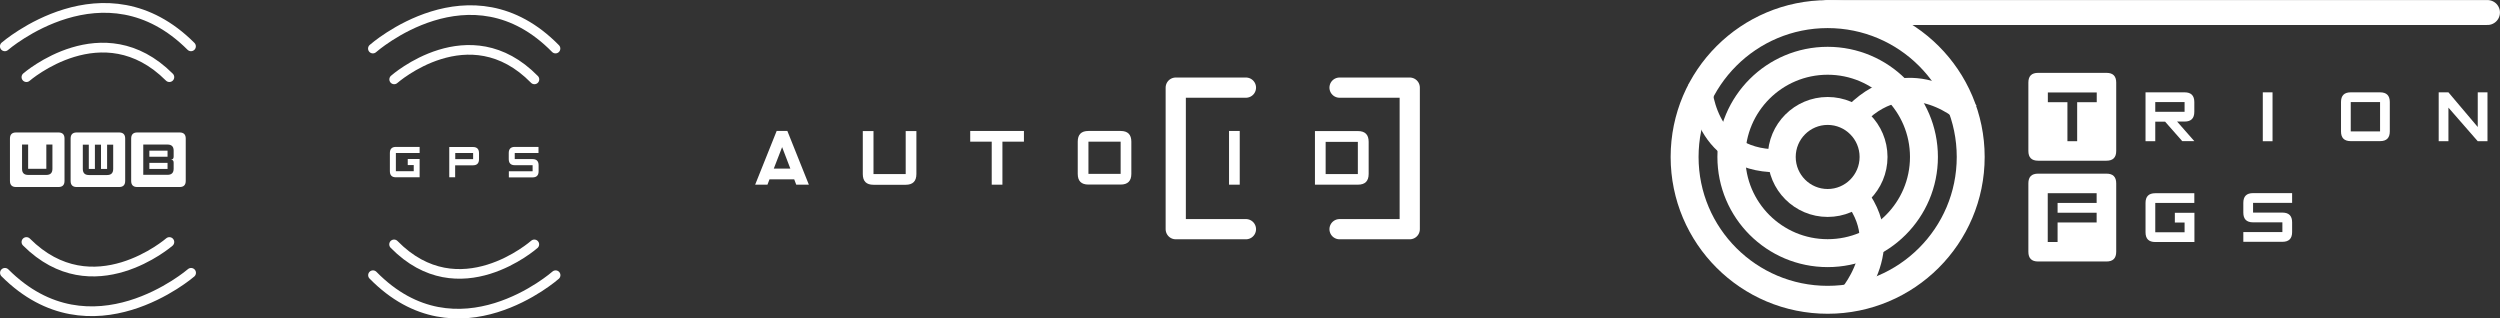 <svg xmlns="http://www.w3.org/2000/svg" id="Livello_2" viewBox="0 0 233.66 29.76"><rect x="0" y="0" width="233.66" height="29.76" fill="#333333" stroke="none"/><defs><style>.cls-1{fill:#fff;}.cls-2{stroke-width:2.33px;}.cls-2,.cls-3,.cls-4,.cls-5,.cls-6,.cls-7,.cls-8,.cls-9{fill:none;stroke:#fff;}.cls-2,.cls-3,.cls-4,.cls-5,.cls-7,.cls-8,.cls-9{stroke-miterlimit:10;}.cls-2,.cls-4,.cls-6,.cls-9{stroke-linecap:round;}.cls-3{stroke-width:2.28px;}.cls-4{stroke-width:.91px;}.cls-5{stroke-width:2.61px;}.cls-6{stroke-linejoin:round;stroke-width:1.89px;}.cls-7{stroke-width:2.15px;}.cls-8{stroke-width:2.21px;}.cls-9{stroke-width:.9px;}</style></defs><g id="_2ND"><g id="autoid"><polyline class="cls-6" points="116.45 8.19 109.89 8.19 109.89 21.42 116.45 21.42"></polyline><polyline class="cls-6" points="125.2 21.42 131.76 21.42 131.76 8.19 125.2 8.19"></polyline><path class="cls-1" d="m115.87,12.24v5.02h-1v-5.02h1Z"></path><path class="cls-1" d="m122.9,17.27v-5.02h4.02c.67,0,1,.34,1,1v3.01c0,.67-.34,1-1,1h-4.02Zm1-1h3.01v-3.01h-3.01v3.01Z"></path><path class="cls-1" d="m71.92,16.76l-.19.5h-1.15l2.01-5.02h1l2.01,5.02h-1.18l-.19-.5h-2.32Zm1.95-1l-.77-2.01-.78,2.01h1.55Z"></path><path class="cls-1" d="m84.65,17.27h-3.01c-.67,0-1-.33-1-1v-4.02h1v4.02h3.01v-4.02h1v4.02c0,.67-.34,1-1,1Z"></path><path class="cls-1" d="m90.68,12.24h5.02v1h-2.01v4.02h-1v-4.02h-2.01v-1Z"></path><path class="cls-1" d="m101.73,12.24h3.01c.67,0,1,.34,1,1v3.01c0,.67-.34,1-1,1h-3.01c-.67,0-1-.33-1-1v-3.01c0-.67.33-1,1-1Zm0,1v3.01h3.01v-3.01h-3.01Z"></path></g><g id="UWB"><path class="cls-1" d="m6.03,12.95v3.96c0,.38-.19.57-.57.57H1.5c-.38,0-.57-.19-.57-.57v-3.96c0-.38.19-.57.57-.57h3.96c.38,0,.57.19.57.57Zm-1.13,2.83v-2.27h-.57v2.27h-1.7v-2.27h-.57v2.27c0,.38.19.57.57.57h1.7c.38,0,.57-.19.57-.57Z"></path><path class="cls-1" d="m11.7,12.95v3.96c0,.38-.19.57-.57.57h-3.96c-.38,0-.57-.19-.57-.57v-3.96c0-.38.19-.57.57-.57h3.96c.38,0,.57.19.57.57Zm-3.96.57v2.27c0,.38.19.57.57.57h1.7c.38,0,.57-.19.57-.57v-2.27h-.57v2.27h-.57v-2.27h-.57v2.27h-.57v-2.27h-.57Z"></path><path class="cls-1" d="m17.36,12.95v3.96c0,.38-.19.57-.57.57h-3.96c-.38,0-.57-.19-.57-.57v-3.96c0-.38.19-.57.57-.57h3.96c.38,0,.57.19.57.57Zm-1.13,1.7v-.57c0-.38-.19-.57-.57-.57h-2.27v2.83h2.27c.38,0,.57-.19.57-.57v-.57c0-.19-.09-.28-.28-.28.19,0,.28-.09.28-.28Zm-2.27,0v-.57h1.7v.57h-1.7Zm1.7.57v.57h-1.7v-.57h1.7Z"></path><path class="cls-4" d="m2.47,7.21s7.15-6.21,13.36,0"></path><path class="cls-4" d="m.45,4.33s9.32-8.08,17.4,0"></path><path class="cls-4" d="m15.83,22.62s-7.15,6.21-13.36,0"></path><path class="cls-4" d="m17.86,25.5s-9.32,8.08-17.4,0"></path></g><g id="TrionFgs"><path class="cls-7" d="m166.11,15.03c-7.08,0-7.21-7.21-7.21-7.21"></path><path class="cls-8" d="m183.97,10.66s-5.33-5.13-10.47,0"></path><path class="cls-3" d="m172.62,28.13s5.28-5.48,0-10.76"></path><ellipse class="cls-5" cx="170.82" cy="14.67" rx="4.29" ry="4.3"></ellipse><ellipse class="cls-5" cx="170.82" cy="14.67" rx="13.37" ry="13.35"></ellipse><ellipse class="cls-5" cx="170.82" cy="14.67" rx="9" ry="8.99"></ellipse><line class="cls-2" x1="170.82" y1="1.17" x2="232.49" y2="1.17"></line><path class="cls-1" d="m197.79,7.72v6.39c0,.61-.3.91-.91.91h-6.39c-.61,0-.91-.3-.91-.91v-6.39c0-.61.3-.91.91-.91h6.39c.61,0,.91.3.91.91Zm-6.39,1.83h1.83v3.65h.91v-3.65h1.83v-.91h-4.57v.91Z"></path><path class="cls-1" d="m202.35,11.37h-.91v1.83h-.91v-4.57h3.65c.61,0,.91.3.91.91v.91c0,.61-.3.91-.9.91h-.71l1.61,1.83h-1.13l-1.61-1.83Zm-.91-1.83v.91h2.74v-.91h-2.74Z"></path><path class="cls-1" d="m212.4,8.63v4.57h-.91v-4.57h.91Z"></path><path class="cls-1" d="m219.71,8.63h2.74c.61,0,.91.3.91.91v2.74c0,.61-.3.91-.91.91h-2.74c-.61,0-.91-.3-.91-.91v-2.74c0-.61.3-.91.91-.91Zm0,.91v2.74h2.74v-2.74h-2.74Z"></path><path class="cls-1" d="m227.93,13.2v-4.57h.91l2.74,3.24v-3.24h.91v4.57h-.91l-2.74-3.14v3.14h-.91Z"></path><path class="cls-1" d="m197.79,17.14v6.39c0,.61-.3.91-.91.91h-6.39c-.61,0-.91-.3-.91-.91v-6.39c0-.61.3-.91.91-.91h6.39c.61,0,.91.3.91.91Zm-6.39,5.48h.91v-1.83h3.65v-.91h-3.65v-.91h3.65v-.91h-4.57v4.57Z"></path><path class="cls-1" d="m205.09,22.62h-3.65c-.61,0-.91-.3-.91-.91v-2.74c0-.61.3-.91.91-.91h3.65v.91h-3.65v2.74h2.74v-.91h-.91v-.91h1.83v2.74Z"></path><path class="cls-1" d="m214.23,18.96h-3.65v.91h2.74c.61,0,.91.3.91.91v.91c0,.61-.3.91-.91.91h-3.65v-.91h3.65v-.91h-2.74c-.61,0-.91-.3-.91-.91v-.91c0-.61.3-.91.91-.91h3.65v.91Z"></path></g><path class="cls-1" d="m39.22,16.57h-2.22c-.37,0-.56-.19-.56-.57v-1.7c0-.38.19-.57.56-.57h2.22v.57h-2.22v1.7h1.67v-.57h-.56v-.57h1.11v1.7Z"></path><path class="cls-1" d="m42.55,16.57h-.56v-2.83h2.22c.37,0,.56.19.56.57v.57c0,.38-.19.57-.56.57h-1.67v1.13Zm1.67-1.7v-.57h-1.67v.57h1.67Z"></path><path class="cls-1" d="m50.33,14.3h-2.22v.57h1.67c.37,0,.56.19.56.57v.57c0,.38-.19.57-.56.57h-2.22v-.57h2.22v-.57h-1.67c-.37,0-.56-.19-.56-.57v-.57c0-.38.19-.57.56-.57h2.22v.57Z"></path><path class="cls-9" d="m36.84,7.42s7.02-6.21,13.11,0"></path><path class="cls-9" d="m34.85,4.54s9.14-8.09,17.07,0"></path><path class="cls-9" d="m49.94,22.84s-7.02,6.21-13.11,0"></path><path class="cls-9" d="m51.93,25.72s-9.14,8.09-17.07,0"></path></g></svg>